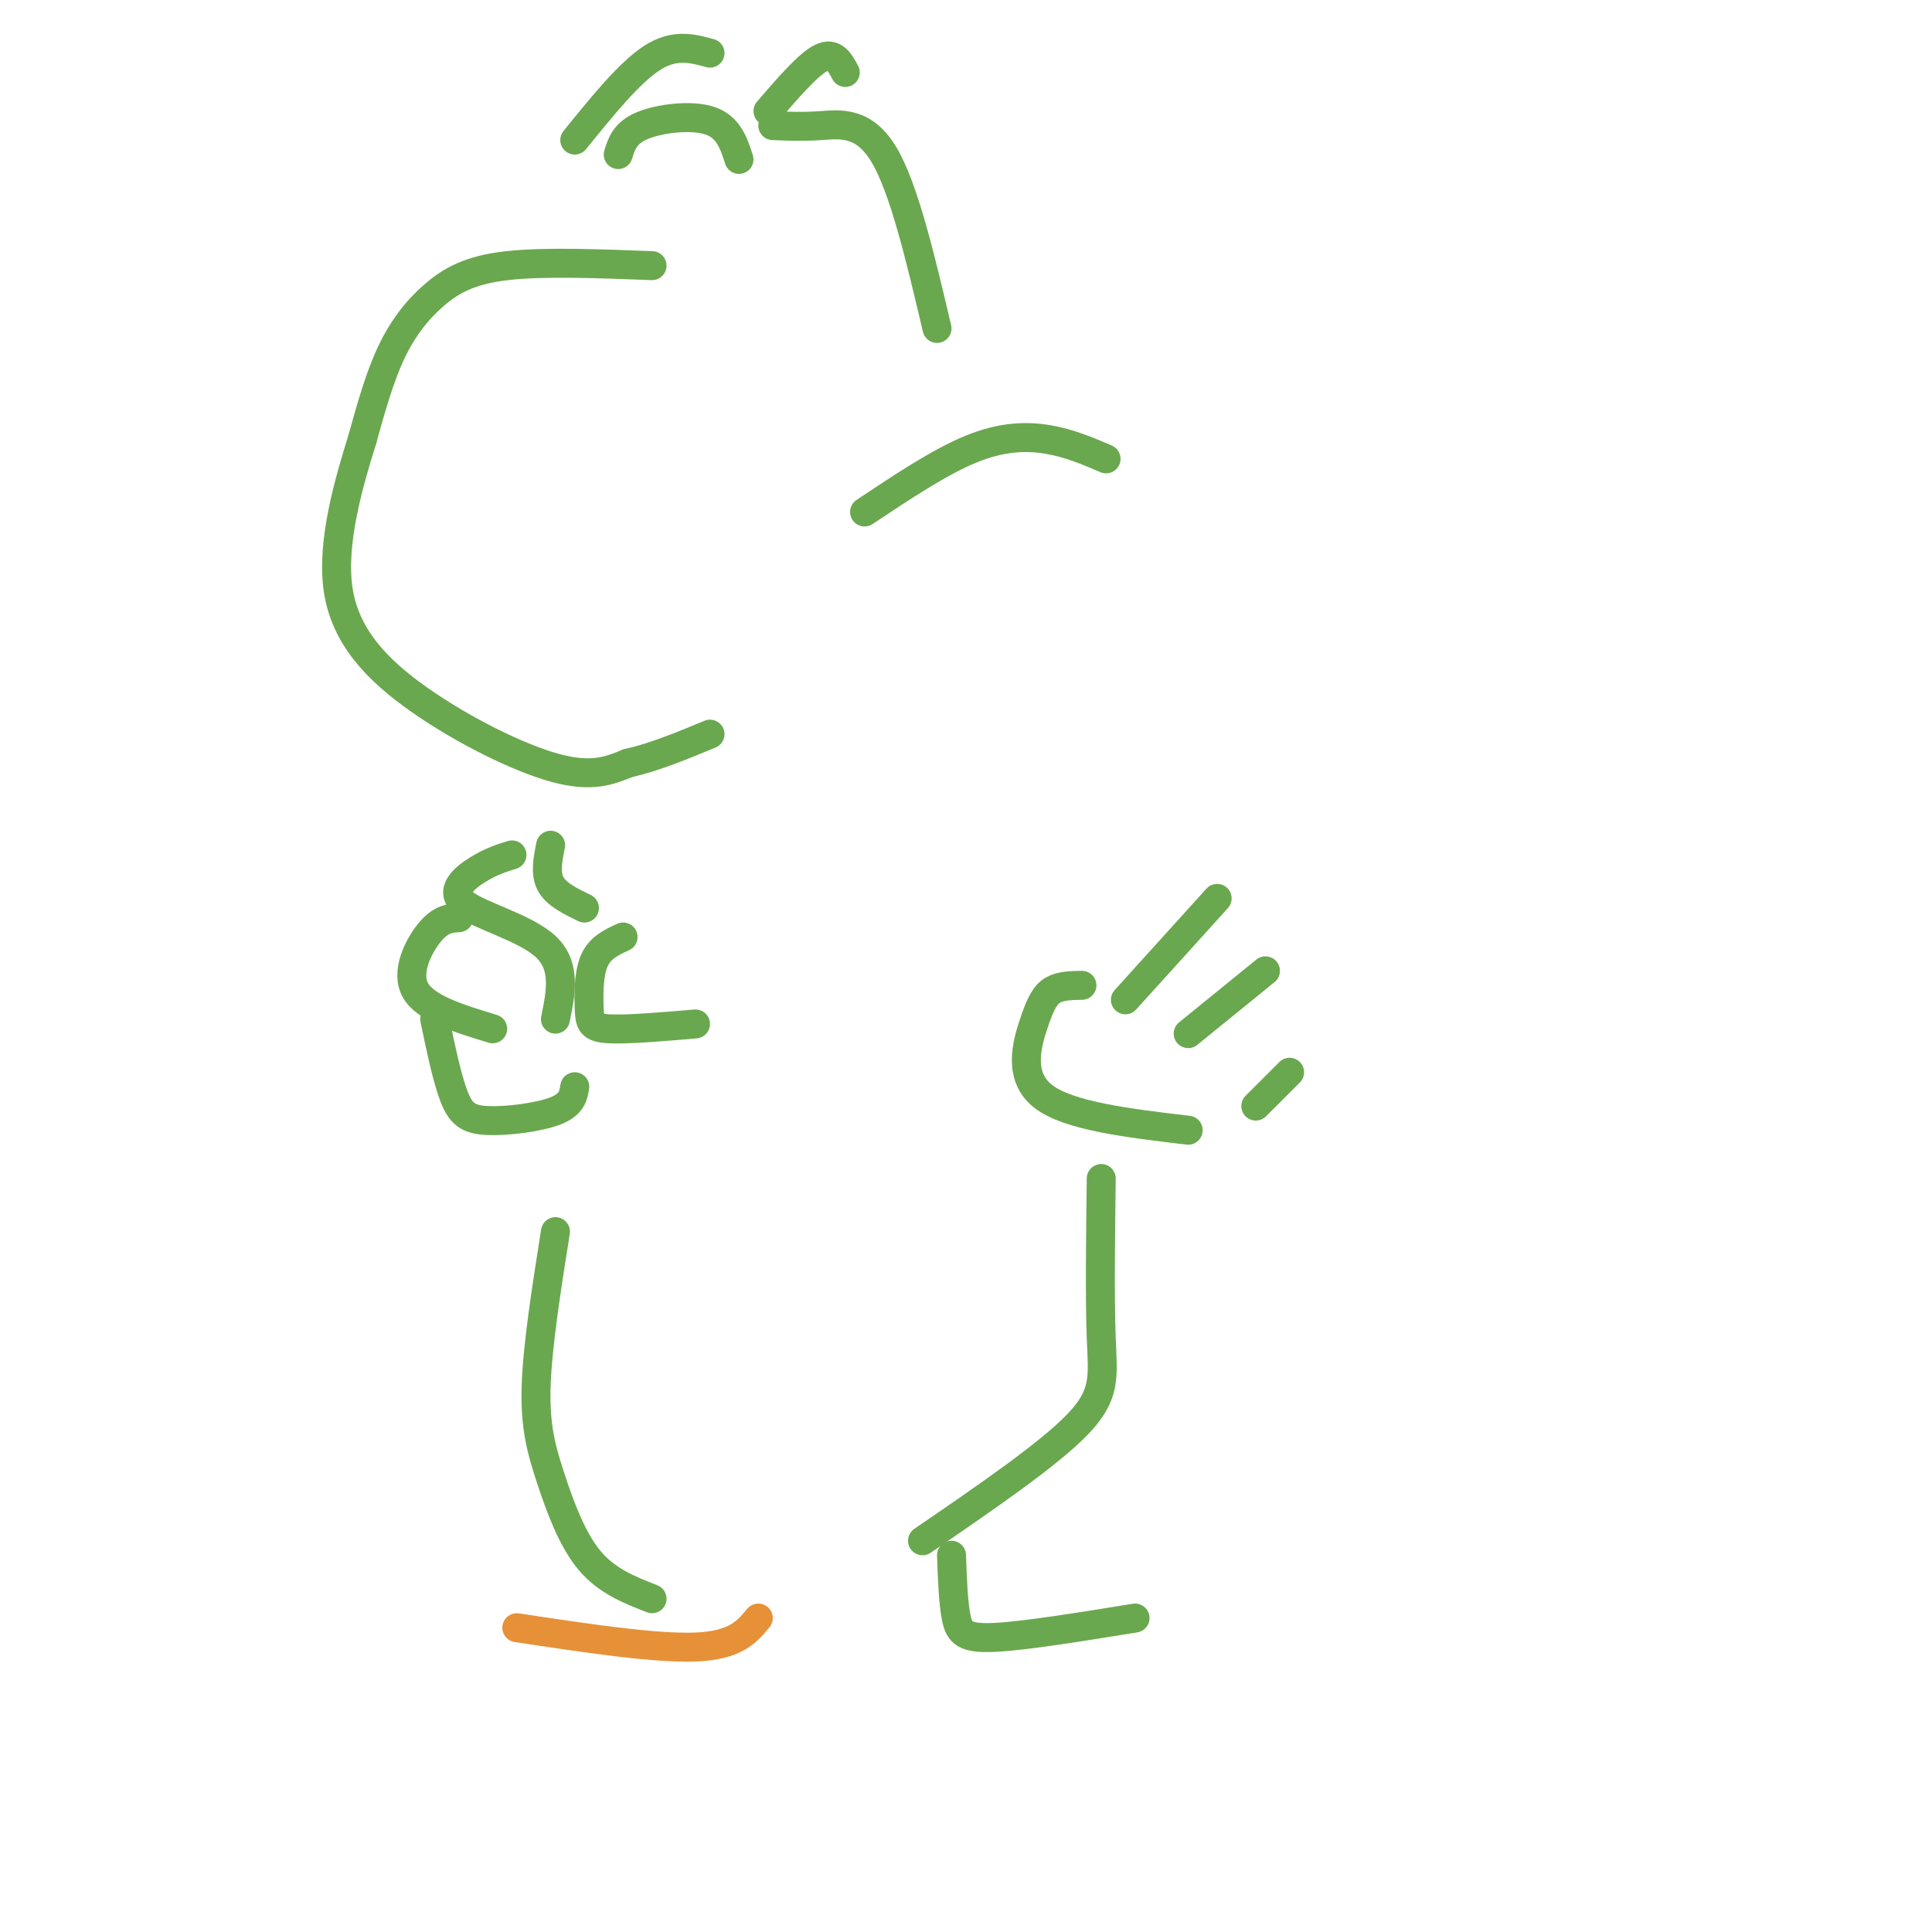 <svg viewBox='0 0 400 400' version='1.1' xmlns='http://www.w3.org/2000/svg' xmlns:xlink='http://www.w3.org/1999/xlink'><g fill='none' stroke='#6aa84f' stroke-width='6' stroke-linecap='round' stroke-linejoin='round'><path d='M135,55c-11.214,-0.429 -22.429,-0.857 -30,0c-7.571,0.857 -11.500,3.000 -15,6c-3.500,3.000 -6.571,6.857 -9,12c-2.429,5.143 -4.214,11.571 -6,18'/><path d='M75,91c-2.692,8.638 -6.423,21.233 -5,31c1.423,9.767 7.998,16.707 17,23c9.002,6.293 20.429,11.941 28,14c7.571,2.059 11.285,0.530 15,-1'/><path d='M130,158c5.333,-1.167 11.167,-3.583 17,-6'/><path d='M179,106c7.778,-5.178 15.556,-10.356 22,-13c6.444,-2.644 11.556,-2.756 16,-2c4.444,0.756 8.222,2.378 12,4'/><path d='M160,26c3.022,0.133 6.044,0.267 10,0c3.956,-0.267 8.844,-0.933 13,6c4.156,6.933 7.578,21.467 11,36'/><path d='M128,32c0.689,-2.244 1.378,-4.489 5,-6c3.622,-1.511 10.178,-2.289 14,-1c3.822,1.289 4.911,4.644 6,8'/><path d='M119,29c5.667,-7.000 11.333,-14.000 16,-17c4.667,-3.000 8.333,-2.000 12,-1'/><path d='M159,23c4.167,-4.833 8.333,-9.667 11,-11c2.667,-1.333 3.833,0.833 5,3'/><path d='M114,175c-0.583,2.917 -1.167,5.833 0,8c1.167,2.167 4.083,3.583 7,5'/><path d='M106,177c-2.125,0.655 -4.250,1.310 -7,3c-2.750,1.690 -6.125,4.417 -3,7c3.125,2.583 12.750,5.024 17,9c4.250,3.976 3.125,9.488 2,15'/><path d='M95,190c-1.844,0.111 -3.689,0.222 -6,3c-2.311,2.778 -5.089,8.222 -3,12c2.089,3.778 9.044,5.889 16,8'/><path d='M90,211c1.292,6.167 2.583,12.333 4,16c1.417,3.667 2.958,4.833 7,5c4.042,0.167 10.583,-0.667 14,-2c3.417,-1.333 3.708,-3.167 4,-5'/><path d='M129,194c-2.411,1.107 -4.821,2.214 -6,5c-1.179,2.786 -1.125,7.250 -1,10c0.125,2.750 0.321,3.786 4,4c3.679,0.214 10.839,-0.393 18,-1'/><path d='M224,204c-2.202,0.036 -4.405,0.071 -6,1c-1.595,0.929 -2.583,2.750 -4,7c-1.417,4.250 -3.262,10.929 2,15c5.262,4.071 17.631,5.536 30,7'/><path d='M233,207c0.000,0.000 19.000,-21.000 19,-21'/><path d='M246,214c0.000,0.000 16.000,-13.000 16,-13'/><path d='M260,229c0.000,0.000 7.000,-7.000 7,-7'/><path d='M228,244c-0.156,12.467 -0.311,24.933 0,33c0.311,8.067 1.089,11.733 -5,18c-6.089,6.267 -19.044,15.133 -32,24'/><path d='M197,322c0.178,4.956 0.356,9.911 1,13c0.644,3.089 1.756,4.311 8,4c6.244,-0.311 17.622,-2.156 29,-4'/><path d='M115,255c-1.869,11.833 -3.738,23.667 -4,32c-0.262,8.333 1.083,13.167 3,19c1.917,5.833 4.405,12.667 8,17c3.595,4.333 8.298,6.167 13,8'/></g>
<g fill='none' stroke='#e69138' stroke-width='6' stroke-linecap='round' stroke-linejoin='round'><path d='M107,337c14.333,2.167 28.667,4.333 37,4c8.333,-0.333 10.667,-3.167 13,-6'/></g>
</svg>